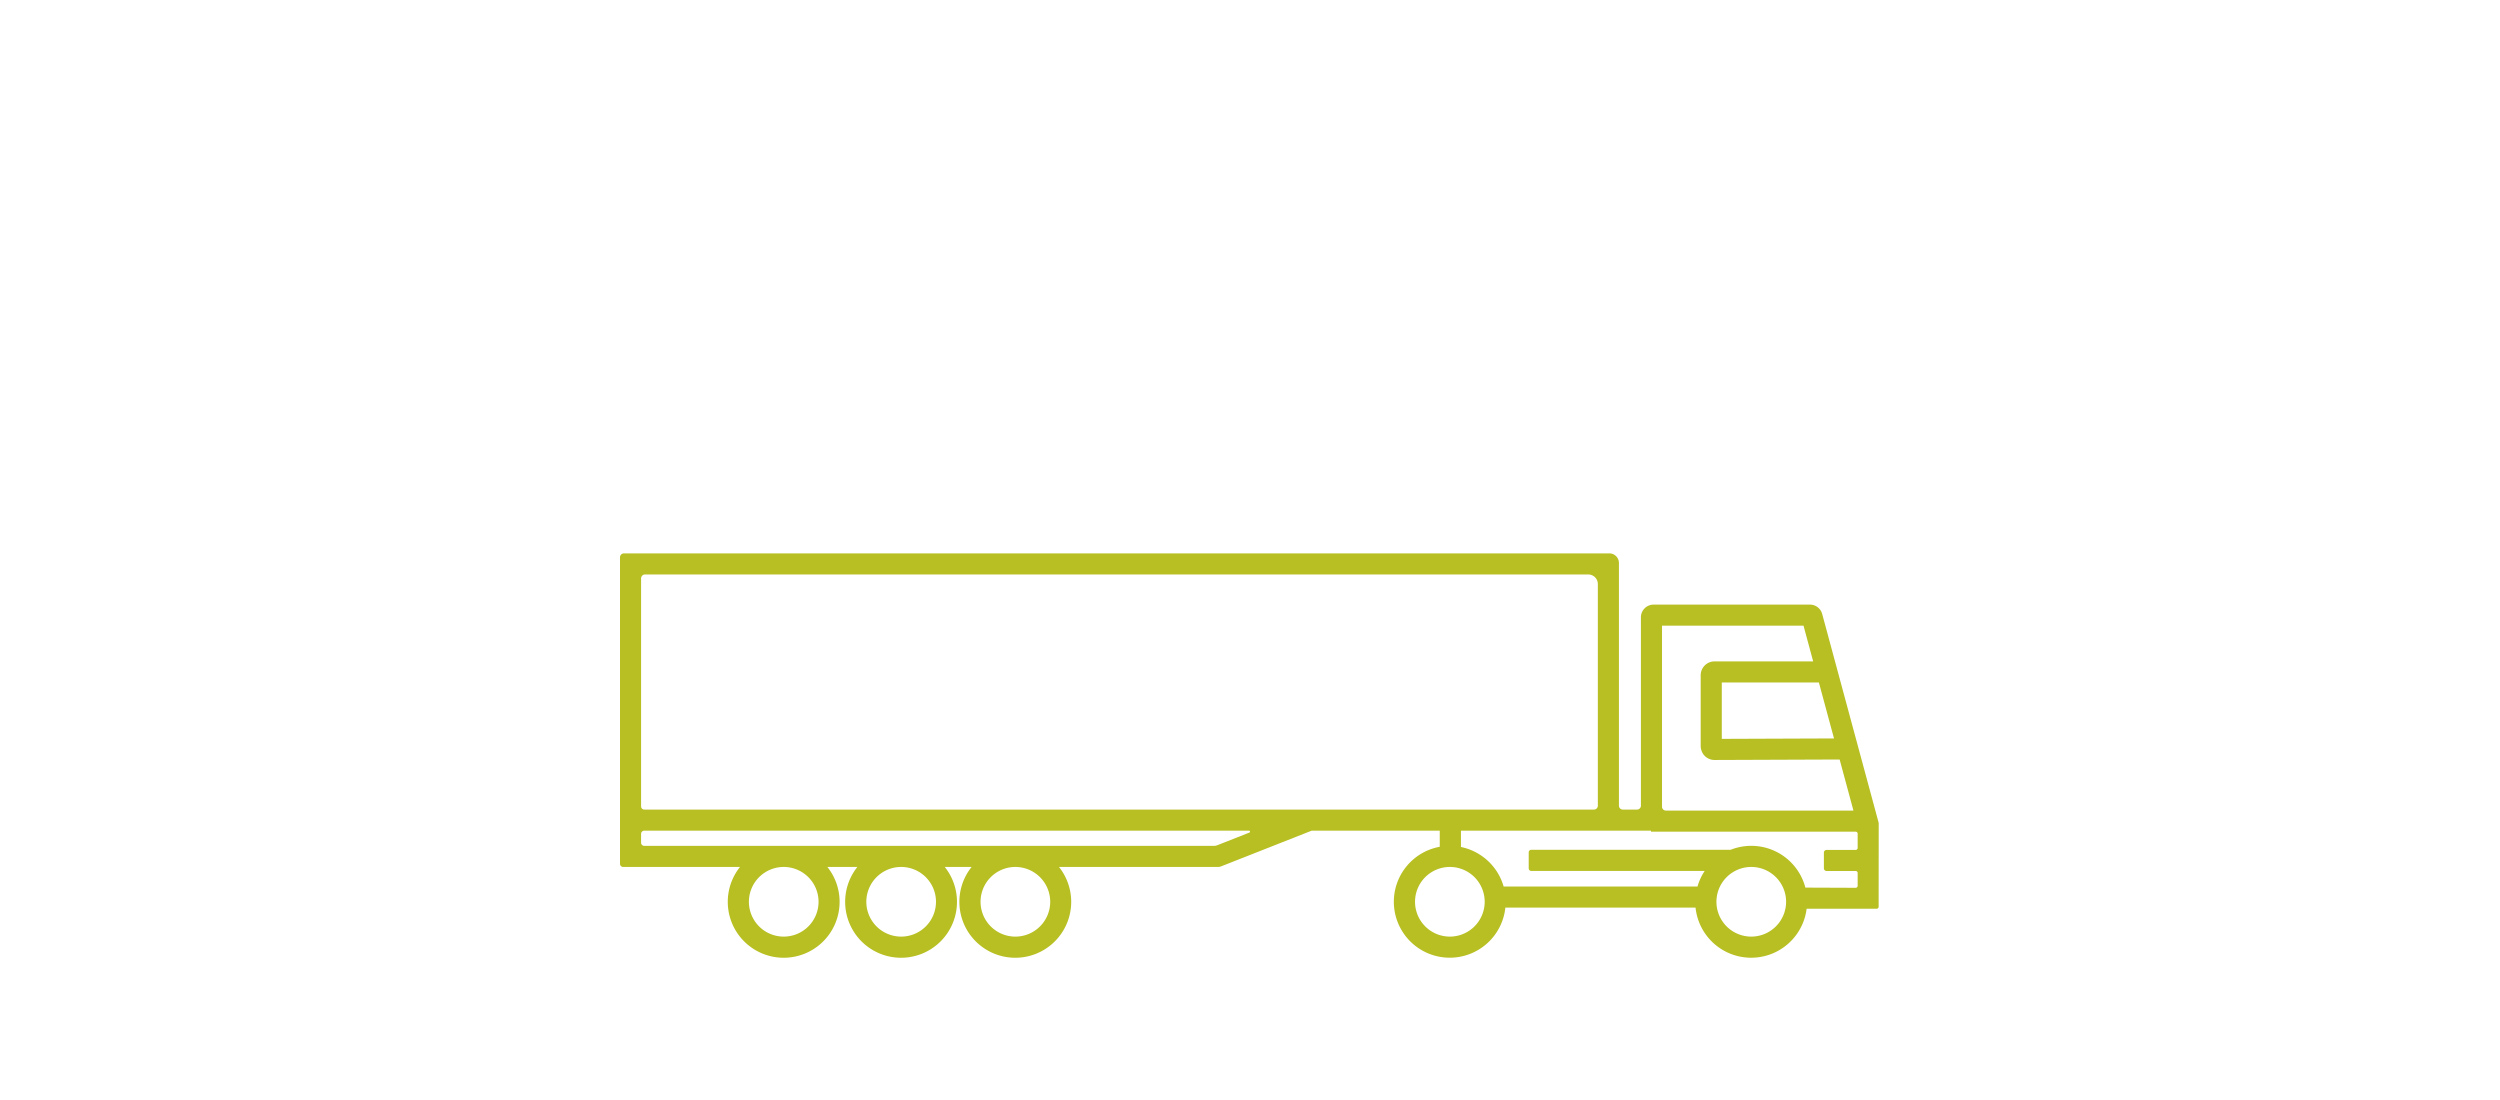 <?xml version="1.0" encoding="UTF-8"?> <svg xmlns="http://www.w3.org/2000/svg" width="250" height="110" viewBox="0 0 250 110"><g id="SABLIERE-STEINBOURG-icone-livraison-semi-remorque" transform="translate(-943 -600)"><rect id="Rectangle_144" data-name="Rectangle 144" width="250" height="110" transform="translate(943 600)" fill="#fff"></rect><path id="Tracé_227" data-name="Tracé 227" d="M358.871,801.962l-5.652-20.9a1.268,1.268,0,0,0-1.224-.937H336.36a1.268,1.268,0,0,0-1.268,1.268v18.839a.389.389,0,0,1-.389.389h-1.421a.389.389,0,0,1-.389-.389V775.963a.963.963,0,0,0-.963-.963H233.4a.4.4,0,0,0-.4.4V806.04a.319.319,0,0,0,.319.319H245a5.591,5.591,0,1,0,8.738,0h3a5.591,5.591,0,1,0,8.738,0h2.684a5.591,5.591,0,1,0,8.738,0h15.887a.914.914,0,0,0,.334-.063l9.03-3.559a.1.1,0,0,1,.036-.007h12.79v1.612a5.591,5.591,0,1,0,6.561,6.084h19.02a5.59,5.59,0,0,0,11.107.11h7a.2.2,0,0,0,.2-.2Zm-4.47-8.455-11.222.043v-5.639h9.709Zm-3.049-11.275.965,3.57h-9.86a1.388,1.388,0,0,0-1.388,1.388v7.031a1.459,1.459,0,0,0,.321.94,1.382,1.382,0,0,0,1.067.5h0l12.507-.048,1.381,5.109H337.59a.389.389,0,0,1-.389-.389v-18.1Zm-115.842-5.124h94.312a.963.963,0,0,1,.963.963v22.16a.389.389,0,0,1-.389.389H235.427a.319.319,0,0,1-.319-.319V777.509A.4.4,0,0,1,235.509,777.108Zm17.346,32.733a3.483,3.483,0,1,1-3.483-3.483A3.487,3.487,0,0,1,252.856,809.841Zm11.743,0a3.483,3.483,0,1,1-3.483-3.483A3.487,3.487,0,0,1,264.6,809.841Zm11.422,0a3.483,3.483,0,1,1-3.483-3.483A3.487,3.487,0,0,1,276.021,809.841Zm16.373-5.591H235.427a.319.319,0,0,1-.319-.319v-.883a.319.319,0,0,1,.319-.319h60.48a.1.1,0,0,1,.036.19l-3.215,1.267A.912.912,0,0,1,292.394,804.25Zm23.592,9.074a3.483,3.483,0,1,1,3.483-3.483A3.487,3.487,0,0,1,315.986,813.324Zm30.141,0a3.483,3.483,0,1,1,3.483-3.483A3.487,3.487,0,0,1,346.128,813.324Zm5.41-4.9a5.589,5.589,0,0,0-7.846-3.617l.633-.164H324.129a.257.257,0,0,0-.257.257V806.5a.257.257,0,0,0,.257.257h17.34a5.569,5.569,0,0,0-.719,1.562H321.365a5.61,5.61,0,0,0-4.271-3.956v-1.632H336.1v.1h20.466a.2.2,0,0,1,.2.2v1.424a.2.2,0,0,1-.2.2h-2.909a.268.268,0,0,0-.268.268v1.572a.268.268,0,0,0,.268.268h2.909a.2.2,0,0,1,.2.2v1.28a.2.2,0,0,1-.2.2Z" transform="translate(772 -119.663)" fill="#b7bf22"></path></g></svg> 